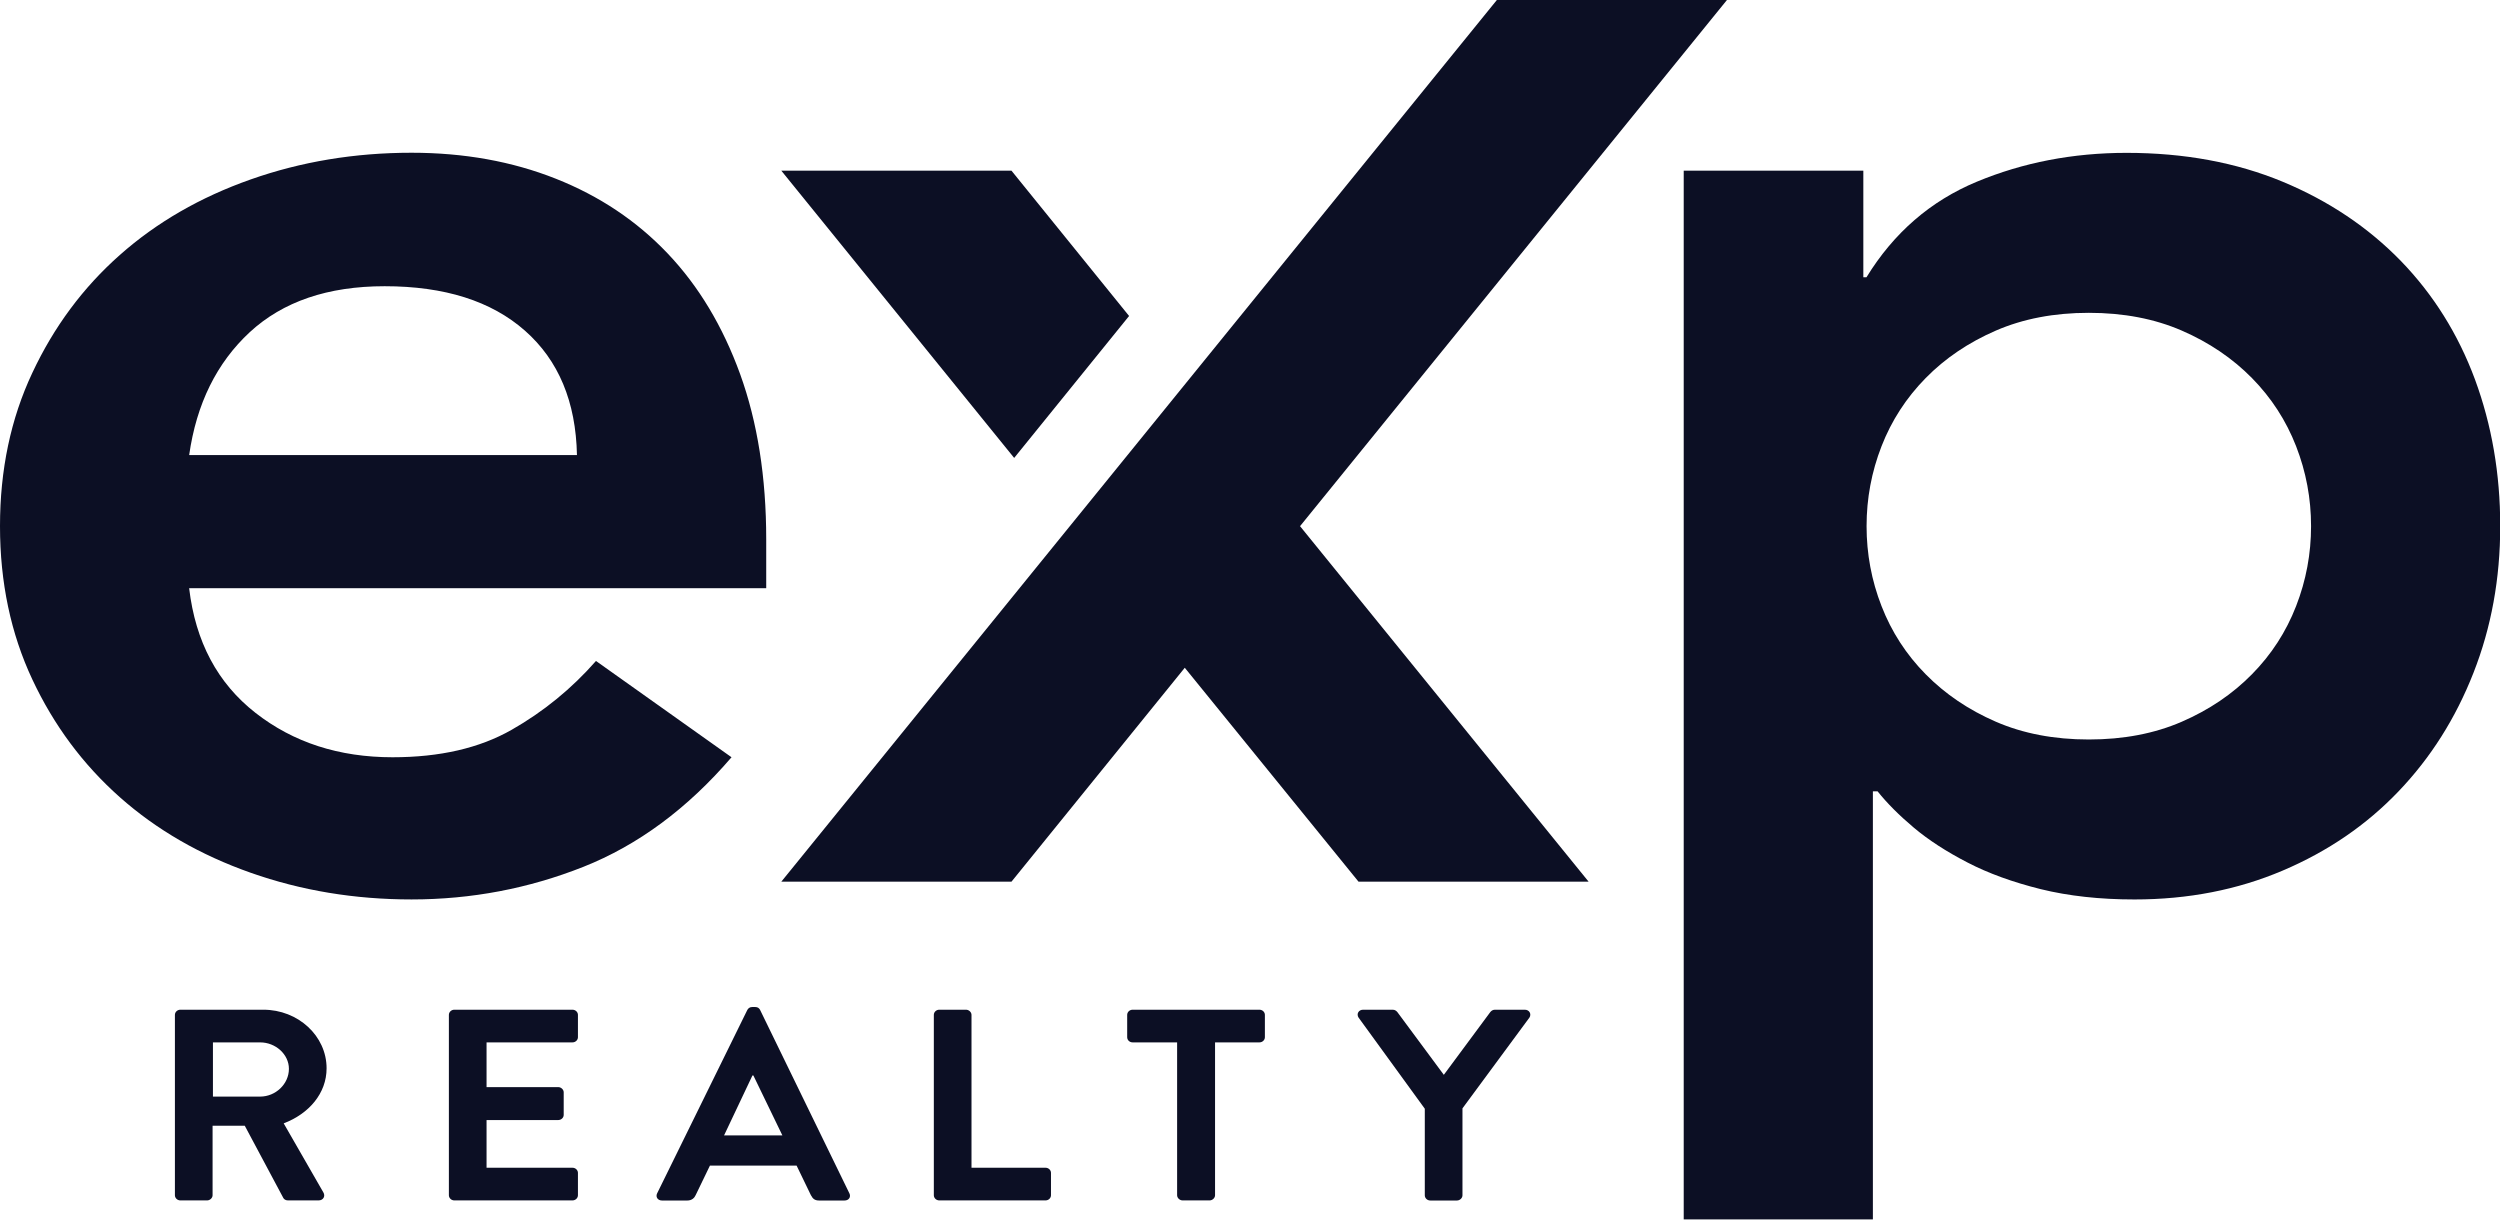<svg width="246" height="120" viewBox="0 0 246 120" fill="none" xmlns="http://www.w3.org/2000/svg">
    <path d="M18.614 57.897C19.235 63.147 21.407 67.222 25.132 70.139C28.857 73.055 33.353 74.514 38.629 74.514C43.285 74.514 47.187 73.614 50.344 71.814C53.492 70.022 56.259 67.755 58.645 65.039L71.982 74.514C67.637 79.572 62.777 83.164 57.403 85.297C52.02 87.43 46.389 88.505 40.492 88.505C34.905 88.505 29.628 87.63 24.671 85.88C19.705 84.13 15.413 81.656 11.794 78.447C8.176 75.239 5.303 71.38 3.184 66.864C1.064 62.347 0 57.314 0 51.772C0 46.23 1.055 41.206 3.184 36.681C5.303 32.164 8.167 28.297 11.794 25.089C15.413 21.881 19.705 19.405 24.671 17.655C29.637 15.905 34.914 15.03 40.492 15.03C45.662 15.03 50.388 15.88 54.681 17.581C58.973 19.28 62.644 21.73 65.695 24.939C68.745 28.147 71.122 32.105 72.833 36.822C74.536 41.539 75.396 46.956 75.396 53.072V57.88H18.614V57.897ZM56.773 44.781C56.667 39.531 54.964 35.456 51.656 32.539C48.349 29.622 43.746 28.164 37.849 28.164C32.262 28.164 27.846 29.672 24.582 32.681C21.328 35.697 19.332 39.73 18.614 44.781H56.773Z" fill="#0C0F24"/>
    <path d="M165.669 16.791H183.352V27.282H183.662C186.349 22.907 189.967 19.774 194.517 17.882C199.066 15.991 203.979 15.041 209.255 15.041C214.94 15.041 220.057 15.991 224.615 17.882C229.164 19.774 233.04 22.382 236.25 25.682C239.451 28.991 241.881 32.874 243.539 37.341C245.189 41.816 246.022 46.624 246.022 51.774C246.022 56.924 245.145 61.741 243.389 66.207C241.633 70.682 239.176 74.566 236.019 77.866C232.862 81.174 229.067 83.774 224.615 85.666C220.172 87.557 215.312 88.507 210.036 88.507C206.622 88.507 203.544 88.166 200.804 87.491C198.064 86.807 195.661 85.941 193.594 84.866C191.528 83.799 189.763 82.657 188.318 81.441C186.872 80.224 185.684 79.032 184.753 77.866H184.292V119.991H165.678V16.791H165.669ZM227.408 51.774C227.408 49.057 226.921 46.432 225.936 43.907C224.952 41.382 223.506 39.149 221.591 37.199C219.675 35.257 217.379 33.699 214.692 32.532C212.005 31.366 208.954 30.782 205.54 30.782C202.126 30.782 199.075 31.366 196.388 32.532C193.701 33.699 191.395 35.257 189.489 37.199C187.573 39.149 186.128 41.382 185.143 43.907C184.159 46.432 183.671 49.057 183.671 51.774C183.671 54.491 184.159 57.124 185.143 59.641C186.128 62.174 187.573 64.407 189.489 66.349C191.404 68.291 193.701 69.849 196.388 71.016C199.075 72.182 202.126 72.766 205.54 72.766C208.954 72.766 212.005 72.182 214.692 71.016C217.379 69.849 219.675 68.299 221.591 66.349C223.506 64.407 224.952 62.174 225.936 59.641C226.921 57.116 227.408 54.491 227.408 51.774Z" fill="#0C0F24"/>
    <path d="M127.924 51.775L156.32 86.758H133.68L116.582 65.708L99.529 86.758H76.88L147.292 0H169.932L127.924 51.775Z" fill="#0C0F24"/>
    <path d="M99.529 16.794H76.88L99.795 45.06L111.102 31.093L99.529 16.794Z" fill="#0C0F24"/>
    <path d="M17.211 99.863C17.211 99.596 17.442 99.355 17.752 99.355H25.91C29.334 99.355 32.136 101.93 32.136 105.121C32.136 107.588 30.398 109.596 27.915 110.538L31.826 117.346C32.029 117.696 31.826 118.121 31.338 118.121H28.34C28.083 118.121 27.941 117.988 27.879 117.88L24.084 110.771H20.918V117.613C20.918 117.88 20.661 118.121 20.377 118.121H17.752C17.442 118.121 17.211 117.88 17.211 117.613V99.863ZM25.6 107.905C27.117 107.905 28.429 106.671 28.429 105.171C28.429 103.746 27.117 102.571 25.6 102.571H20.953V107.905H25.6Z" fill="#0C0F24"/>
    <path d="M44.17 99.863C44.17 99.596 44.401 99.355 44.711 99.355H56.328C56.638 99.355 56.869 99.596 56.869 99.863V102.063C56.869 102.33 56.638 102.571 56.328 102.571H47.877V106.971H54.927C55.211 106.971 55.468 107.213 55.468 107.48V109.705C55.468 109.996 55.211 110.213 54.927 110.213H47.877V114.905H56.328C56.638 114.905 56.869 115.146 56.869 115.413V117.613C56.869 117.88 56.638 118.121 56.328 118.121H44.711C44.401 118.121 44.17 117.88 44.17 117.613V99.863Z" fill="#0C0F24"/>
    <path d="M64.659 117.431L73.536 99.381C73.625 99.223 73.766 99.09 74.024 99.09H74.307C74.591 99.09 74.707 99.223 74.795 99.381L83.583 117.431C83.752 117.781 83.53 118.131 83.096 118.131H80.613C80.187 118.131 79.983 117.973 79.788 117.598L78.387 114.698H69.856L68.454 117.598C68.339 117.865 68.082 118.131 67.63 118.131H65.147C64.721 118.131 64.49 117.781 64.659 117.431ZM76.986 111.723L74.13 105.823H74.041L71.248 111.723H76.986Z" fill="#0C0F24"/>
    <path d="M91.889 99.863C91.889 99.596 92.119 99.355 92.43 99.355H95.055C95.338 99.355 95.596 99.596 95.596 99.863V114.905H102.876C103.187 114.905 103.417 115.146 103.417 115.413V117.613C103.417 117.88 103.187 118.121 102.876 118.121H92.43C92.119 118.121 91.889 117.88 91.889 117.613V99.863Z" fill="#0C0F24"/>
    <path d="M115.819 102.571H111.456C111.137 102.571 110.915 102.33 110.915 102.063V99.863C110.915 99.596 111.146 99.355 111.456 99.355H123.924C124.235 99.355 124.465 99.596 124.465 99.863V102.063C124.465 102.33 124.235 102.571 123.924 102.571H119.561V117.613C119.561 117.88 119.304 118.121 119.02 118.121H116.369C116.085 118.121 115.828 117.88 115.828 117.613V102.571H115.819Z" fill="#0C0F24"/>
    <path d="M140.192 109.088L133.682 100.13C133.452 99.78 133.682 99.355 134.135 99.355H137.043C137.274 99.355 137.416 99.488 137.505 99.596L142.072 105.763L146.639 99.596C146.727 99.488 146.869 99.355 147.1 99.355H150.035C150.496 99.355 150.718 99.788 150.496 100.13L143.907 109.063V117.621C143.907 117.888 143.65 118.13 143.366 118.13H140.741C140.431 118.13 140.2 117.888 140.2 117.621V109.096L140.192 109.088Z" fill="#0C0F24"/>
</svg>
